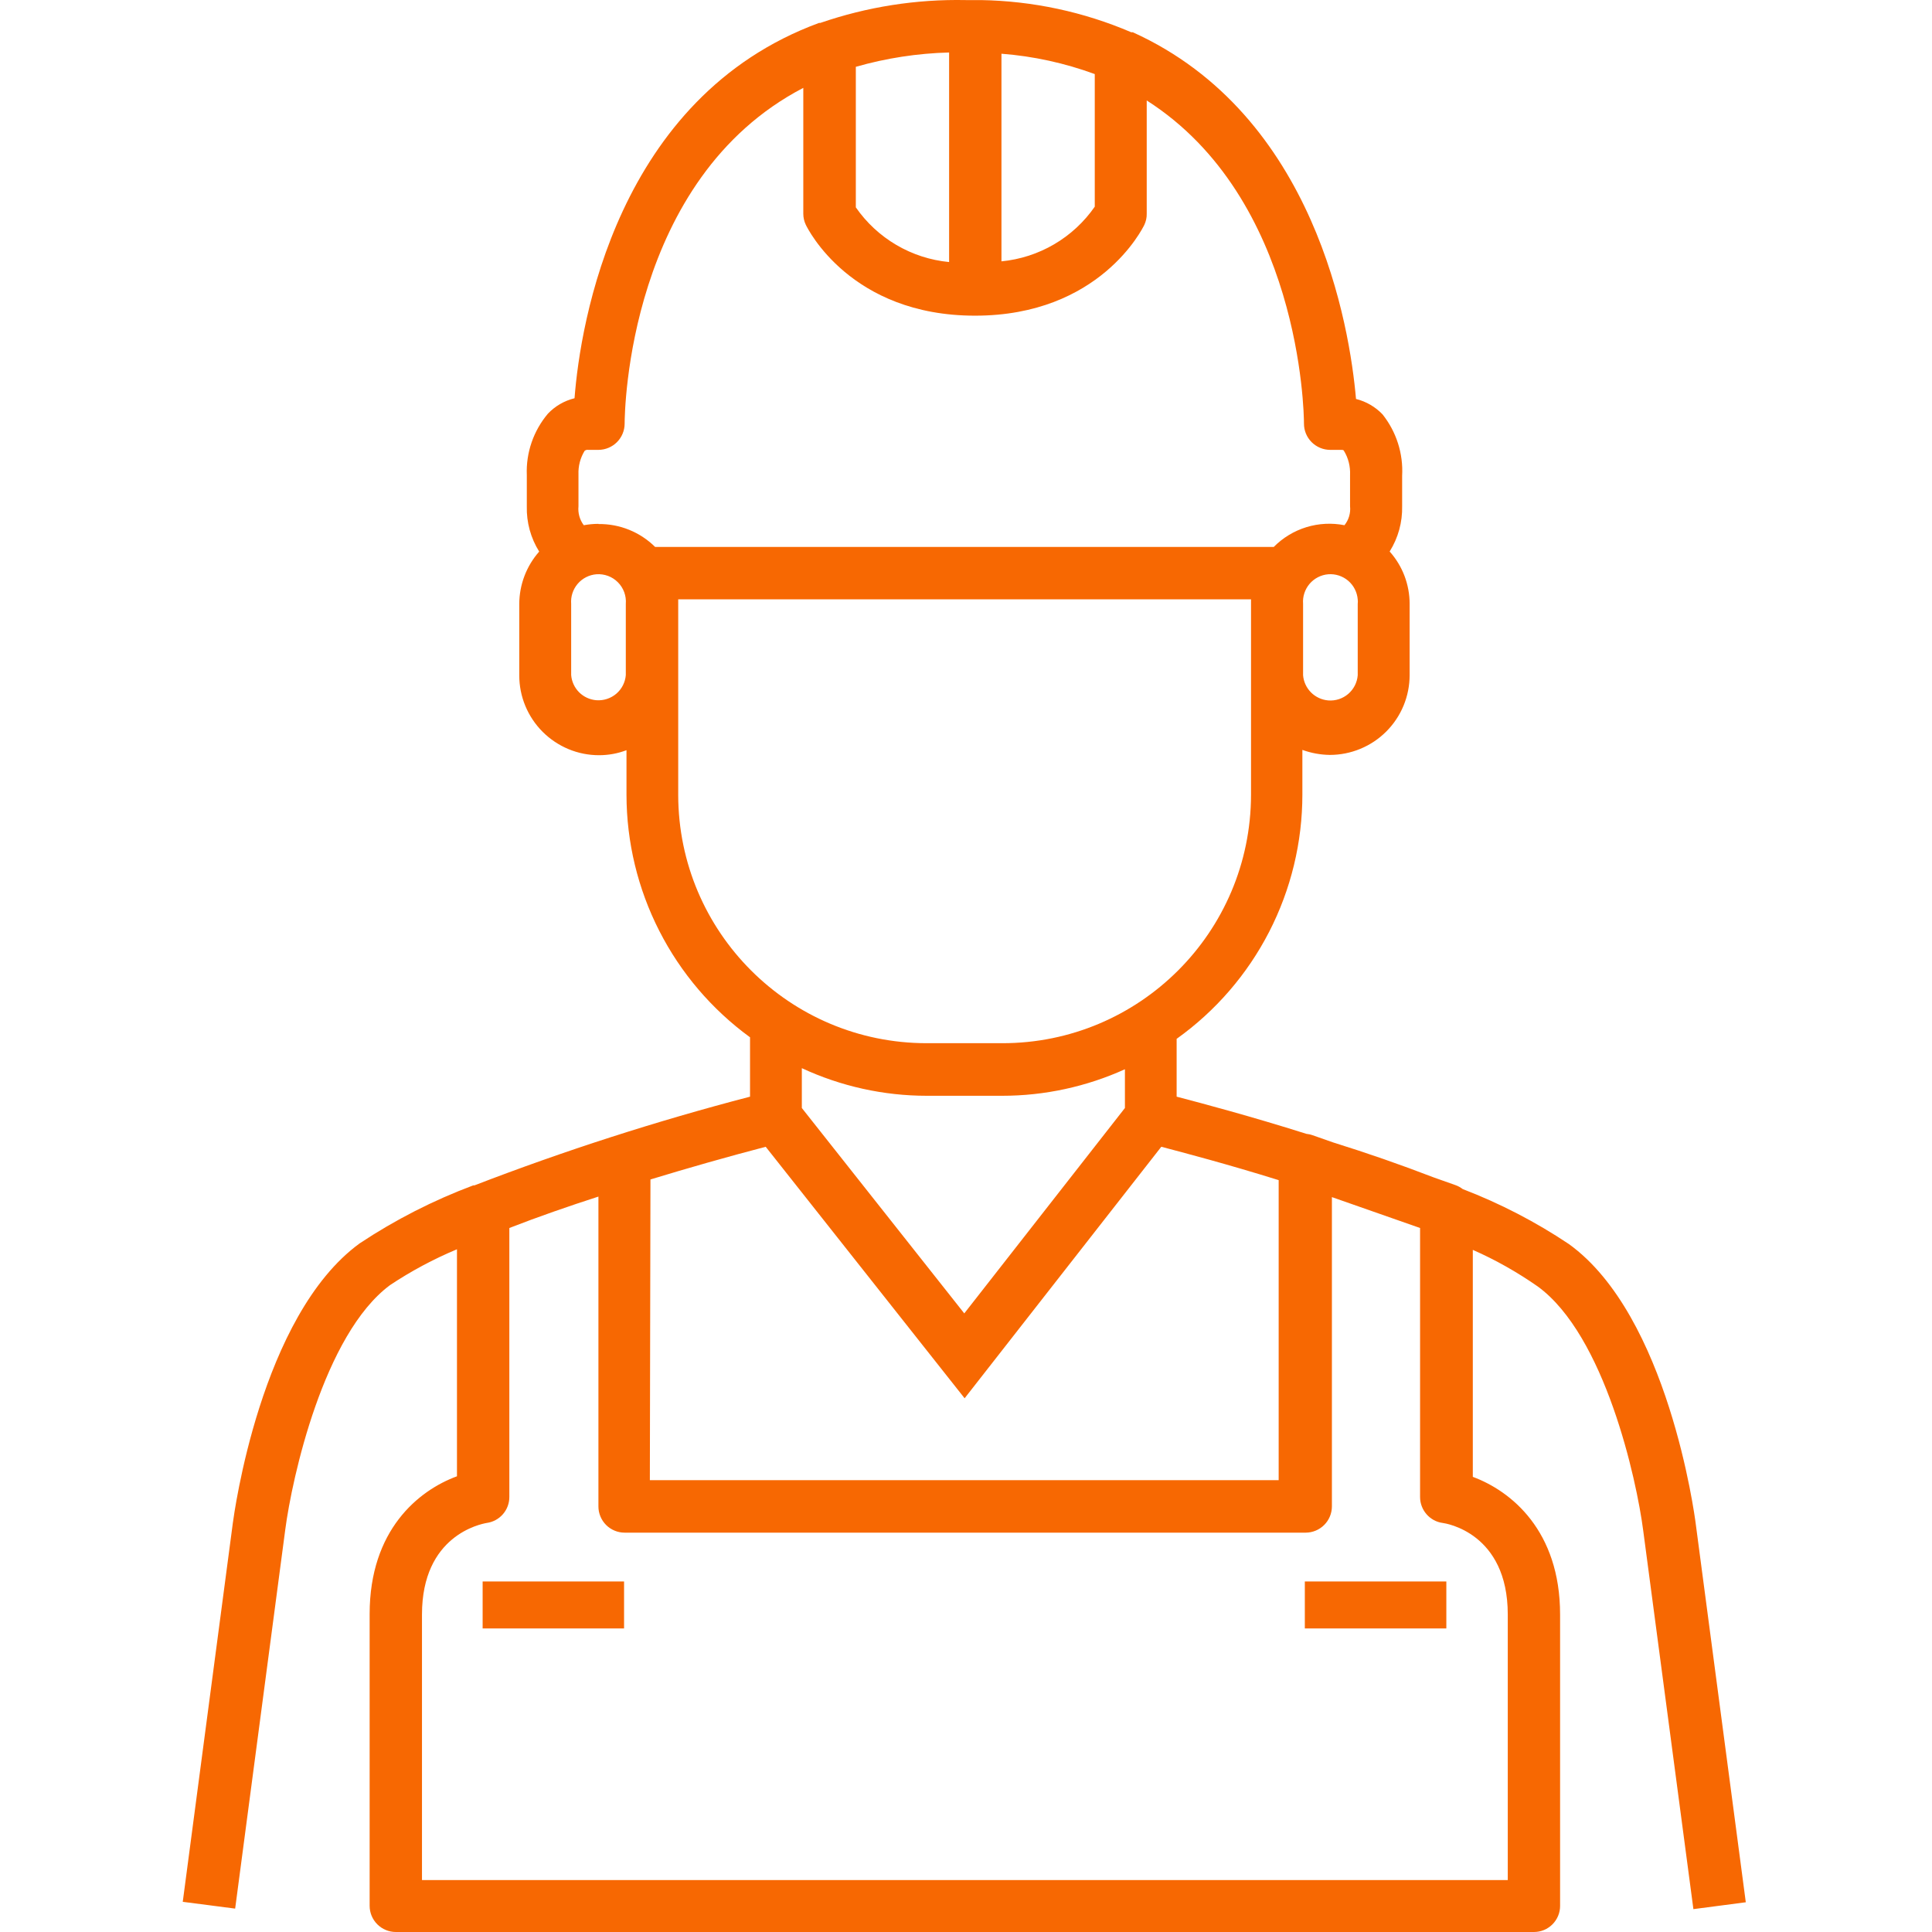 <?xml version="1.0" encoding="UTF-8"?>
<svg xmlns="http://www.w3.org/2000/svg" width="74" height="74" viewBox="0 0 74 74" fill="none">
  <g clip-path="url(#clip0_8_449)">
    <path d="M58.894 49.271C61.47 51.142 62.687 56.661 62.94 58.634L64.861 73.124L66.868 72.861L64.949 58.354C64.908 58.034 63.892 50.392 60.093 47.651C58.819 46.799 57.455 46.093 56.025 45.544C55.94 45.478 55.844 45.426 55.743 45.391L54.907 45.095C53.64 44.607 52.357 44.161 51.06 43.757L50.279 43.483C50.202 43.455 50.121 43.437 50.039 43.429C47.922 42.76 46.064 42.265 45.068 42.005V39.79C46.559 38.726 47.773 37.321 48.611 35.692C49.448 34.064 49.885 32.258 49.884 30.427V28.723C50.221 28.845 50.575 28.91 50.934 28.915C51.335 28.915 51.733 28.836 52.104 28.682C52.475 28.529 52.813 28.303 53.097 28.019C53.381 27.735 53.606 27.398 53.76 27.027C53.913 26.656 53.992 26.258 53.992 25.857V23.129C53.992 22.389 53.72 21.675 53.227 21.124C53.553 20.604 53.719 20.001 53.705 19.388V18.224C53.752 17.374 53.484 16.537 52.954 15.871C52.678 15.582 52.326 15.378 51.938 15.281C51.698 12.518 50.387 4.406 43.39 1.236H43.33C41.508 0.454 39.552 0.036 37.57 0.003H36.987C35.093 -0.035 33.207 0.262 31.416 0.879H31.369C23.621 3.729 22.225 12.387 22.006 15.254C21.617 15.349 21.264 15.553 20.988 15.843C20.433 16.499 20.143 17.339 20.178 18.198V19.396C20.163 20.007 20.328 20.609 20.652 21.127C20.162 21.682 19.891 22.396 19.889 23.137V25.87C19.889 26.271 19.968 26.669 20.122 27.04C20.276 27.41 20.501 27.747 20.785 28.031C21.069 28.315 21.407 28.54 21.777 28.694C22.148 28.848 22.546 28.927 22.948 28.926C23.306 28.926 23.661 28.861 23.996 28.734V30.446C23.999 32.256 24.429 34.041 25.252 35.654C26.074 37.267 27.265 38.664 28.728 39.731V42.005C25.148 42.938 21.623 44.072 18.171 45.403H18.125C16.596 45.976 15.137 46.721 13.776 47.624C9.976 50.392 8.962 58.025 8.919 58.329L7 72.844L9.007 73.104L10.926 58.589C11.183 56.621 12.396 51.108 14.94 49.222C15.748 48.684 16.607 48.225 17.503 47.85V56.545C16.024 57.088 14.158 58.609 14.158 61.82V72.998C14.158 73.263 14.264 73.518 14.452 73.706C14.64 73.894 14.895 74 15.161 74H58.755C58.886 74 59.016 73.974 59.138 73.924C59.26 73.873 59.37 73.799 59.463 73.706C59.556 73.613 59.629 73.502 59.68 73.381C59.73 73.259 59.756 73.129 59.755 72.998V61.838C59.755 58.627 57.878 57.109 56.412 56.567V47.873C57.285 48.257 58.112 48.726 58.894 49.271ZM52.004 23.128V25.864C51.982 26.142 51.85 26.399 51.639 26.58C51.427 26.761 51.152 26.85 50.874 26.828C50.626 26.807 50.393 26.699 50.216 26.523C50.04 26.346 49.931 26.113 49.911 25.864V23.128C49.889 22.851 49.979 22.576 50.159 22.363C50.34 22.151 50.597 22.019 50.874 21.996C51.152 21.974 51.427 22.064 51.639 22.244C51.85 22.425 51.982 22.682 52.004 22.96C52.011 23.015 52.011 23.073 52.004 23.128ZM38.358 2.058C39.579 2.151 40.782 2.416 41.932 2.837V7.916C41.524 8.504 40.993 8.996 40.376 9.357C39.759 9.719 39.07 9.941 38.358 10.01V2.058ZM32.78 2.559C33.943 2.226 35.144 2.042 36.353 2.01V10.037C35.641 9.969 34.952 9.746 34.335 9.384C33.718 9.022 33.187 8.53 32.78 7.942V2.559ZM23.97 25.856C23.948 26.134 23.817 26.391 23.605 26.572C23.393 26.752 23.118 26.841 22.841 26.82C22.592 26.8 22.358 26.692 22.181 26.516C22.005 26.339 21.897 26.105 21.877 25.856V23.128C21.855 22.85 21.945 22.575 22.125 22.363C22.306 22.151 22.563 22.019 22.841 21.996C22.992 21.984 23.145 22.006 23.287 22.058C23.43 22.111 23.559 22.194 23.666 22.302C23.774 22.41 23.856 22.539 23.909 22.682C23.961 22.824 23.982 22.977 23.97 23.128V25.856ZM22.92 20.065C22.73 20.065 22.544 20.084 22.36 20.117C22.203 19.908 22.131 19.648 22.157 19.388V18.173C22.144 17.855 22.226 17.54 22.392 17.268C22.412 17.252 22.435 17.241 22.459 17.234C22.483 17.228 22.509 17.227 22.534 17.231H22.921C23.187 17.23 23.442 17.124 23.631 16.935C23.819 16.747 23.925 16.491 23.925 16.225C23.925 15.757 24.056 6.858 30.768 3.366V8.185C30.768 8.333 30.801 8.479 30.865 8.612C30.934 8.752 32.571 12.091 37.347 12.091C42.123 12.091 43.765 8.747 43.831 8.612C43.892 8.479 43.927 8.333 43.922 8.185V3.848C49.805 7.603 49.945 15.776 49.945 16.224C49.944 16.491 50.05 16.746 50.238 16.935C50.426 17.123 50.681 17.23 50.947 17.231H51.336C51.435 17.231 51.457 17.231 51.476 17.268C51.646 17.546 51.725 17.867 51.71 18.194V19.388C51.738 19.65 51.661 19.912 51.496 20.117C51.011 20.021 50.51 20.047 50.037 20.192C49.565 20.337 49.136 20.597 48.788 20.949H25.093C24.808 20.667 24.47 20.444 24.098 20.293C23.726 20.142 23.328 20.067 22.927 20.072L22.92 20.065ZM25.977 30.446V22.956H47.917V30.446C47.908 35.705 43.644 39.962 38.386 39.957H35.495C30.243 39.956 25.984 35.7 25.977 30.446ZM43.087 40.955V42.439L36.934 50.306L30.712 42.439V40.913C32.211 41.609 33.843 41.97 35.495 41.971H38.386C40.007 41.971 41.61 41.624 43.087 40.955ZM24.914 45.176C26.377 44.73 27.848 44.312 29.328 43.924L36.947 53.557L44.48 43.924C45.346 44.152 47.021 44.592 48.976 45.202V56.694H24.891L24.914 45.176ZM57.751 61.838V72.011H16.163V61.838C16.163 58.81 18.405 58.375 18.645 58.332C18.884 58.299 19.104 58.18 19.263 57.997C19.422 57.815 19.509 57.581 19.509 57.339V47.035C20.611 46.606 21.783 46.199 22.921 45.832V57.697C22.92 57.83 22.946 57.96 22.997 58.082C23.047 58.204 23.121 58.315 23.214 58.409C23.307 58.502 23.418 58.576 23.54 58.627C23.662 58.678 23.793 58.704 23.925 58.704H50.01C50.277 58.703 50.532 58.597 50.721 58.408C50.909 58.22 51.015 57.964 51.015 57.697V45.852L54.392 47.035V57.339C54.392 57.84 54.765 58.269 55.261 58.333C55.365 58.346 57.751 58.704 57.751 61.839V61.838Z" fill="#F76802"></path>
    <path d="M18.486 60.574H23.903V62.373H18.486V60.574ZM49.978 60.574H55.398V62.373H49.978V60.574Z" fill="#F76802"></path>
  </g>
  <defs>
    <clipPath id="clip0_8_449">
      <rect width="74" height="74" fill="white"></rect>
    </clipPath>
  </defs>
</svg>
